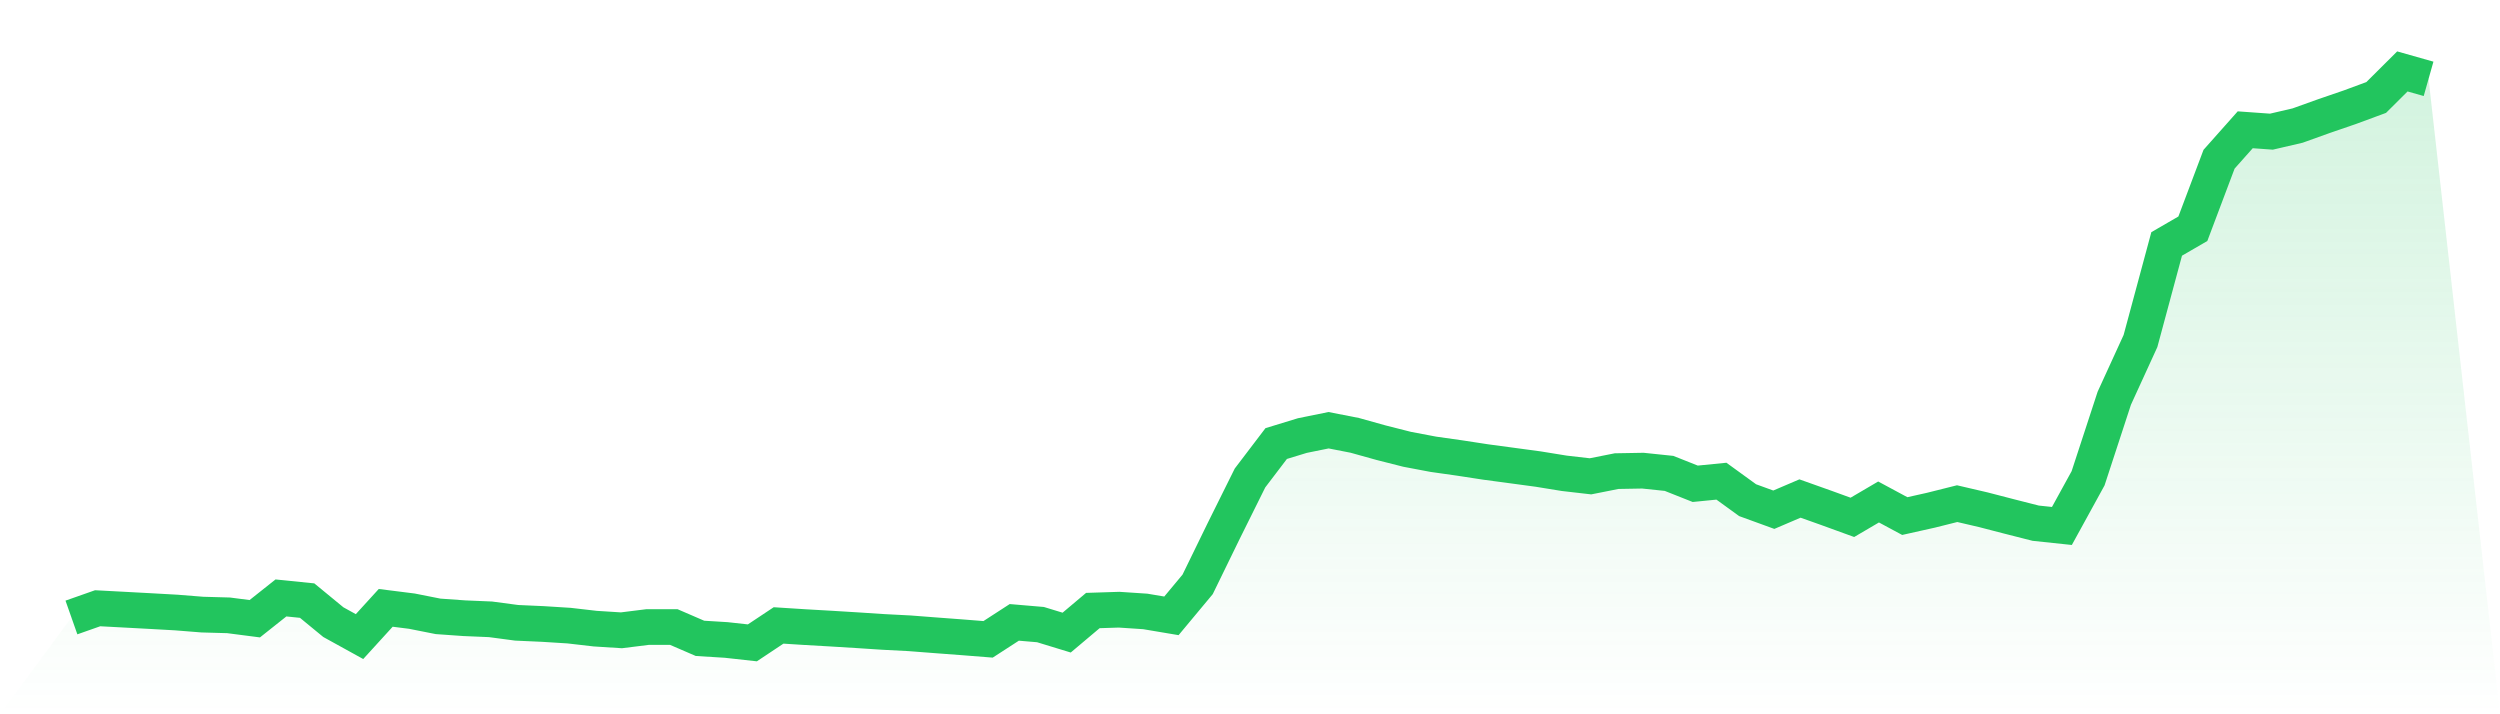 <svg viewBox="0 0 140 40" xmlns="http://www.w3.org/2000/svg">
<defs>
<linearGradient id="gradient" x1="0" x2="0" y1="0" y2="1">
<stop offset="0%" stop-color="#22c55e" stop-opacity="0.2"/>
<stop offset="100%" stop-color="#22c55e" stop-opacity="0"/>
</linearGradient>
</defs>
<path d="M4,34.579 L4,34.579 L5.467,34.062 L6.933,34.14 L8.4,34.219 L9.867,34.301 L11.333,34.418 L12.8,34.459 L14.267,34.649 L15.733,33.485 L17.2,33.634 L18.667,34.84 L20.133,35.649 L21.6,34.04 L23.067,34.225 L24.533,34.516 L26,34.62 L27.467,34.682 L28.933,34.877 L30.4,34.943 L31.867,35.035 L33.333,35.204 L34.8,35.297 L36.267,35.114 L37.733,35.114 L39.2,35.748 L40.667,35.838 L42.133,36 L43.6,35.024 L45.067,35.118 L46.533,35.202 L48,35.292 L49.467,35.388 L50.933,35.464 L52.4,35.577 L53.867,35.687 L55.333,35.803 L56.8,34.853 L58.267,34.978 L59.733,35.426 L61.2,34.19 L62.667,34.143 L64.133,34.24 L65.6,34.487 L67.067,32.726 L68.533,29.72 L70,26.767 L71.467,24.839 L72.933,24.391 L74.4,24.093 L75.867,24.38 L77.333,24.789 L78.8,25.161 L80.267,25.439 L81.733,25.647 L83.2,25.872 L84.667,26.069 L86.133,26.267 L87.6,26.505 L89.067,26.674 L90.533,26.383 L92,26.357 L93.467,26.51 L94.933,27.092 L96.4,26.946 L97.867,28.01 L99.333,28.544 L100.8,27.917 L102.267,28.439 L103.733,28.972 L105.2,28.111 L106.667,28.9 L108.133,28.572 L109.6,28.204 L111.067,28.546 L112.533,28.926 L114,29.299 L115.467,29.454 L116.933,26.784 L118.4,22.301 L119.867,19.097 L121.333,13.66 L122.8,12.81 L124.267,8.917 L125.733,7.268 L127.2,7.373 L128.667,7.031 L130.133,6.505 L131.6,6.001 L133.067,5.459 L134.533,4 L136,4.415 L140,40 L0,40 z" fill="url(#gradient)"/>
<path d="M4,34.579 L4,34.579 L5.467,34.062 L6.933,34.14 L8.4,34.219 L9.867,34.301 L11.333,34.418 L12.8,34.459 L14.267,34.649 L15.733,33.485 L17.2,33.634 L18.667,34.84 L20.133,35.649 L21.6,34.04 L23.067,34.225 L24.533,34.516 L26,34.62 L27.467,34.682 L28.933,34.877 L30.4,34.943 L31.867,35.035 L33.333,35.204 L34.8,35.297 L36.267,35.114 L37.733,35.114 L39.2,35.748 L40.667,35.838 L42.133,36 L43.6,35.024 L45.067,35.118 L46.533,35.202 L48,35.292 L49.467,35.388 L50.933,35.464 L52.4,35.577 L53.867,35.687 L55.333,35.803 L56.8,34.853 L58.267,34.978 L59.733,35.426 L61.2,34.19 L62.667,34.143 L64.133,34.24 L65.6,34.487 L67.067,32.726 L68.533,29.72 L70,26.767 L71.467,24.839 L72.933,24.391 L74.4,24.093 L75.867,24.38 L77.333,24.789 L78.8,25.161 L80.267,25.439 L81.733,25.647 L83.2,25.872 L84.667,26.069 L86.133,26.267 L87.6,26.505 L89.067,26.674 L90.533,26.383 L92,26.357 L93.467,26.51 L94.933,27.092 L96.4,26.946 L97.867,28.01 L99.333,28.544 L100.8,27.917 L102.267,28.439 L103.733,28.972 L105.2,28.111 L106.667,28.9 L108.133,28.572 L109.6,28.204 L111.067,28.546 L112.533,28.926 L114,29.299 L115.467,29.454 L116.933,26.784 L118.4,22.301 L119.867,19.097 L121.333,13.66 L122.8,12.81 L124.267,8.917 L125.733,7.268 L127.2,7.373 L128.667,7.031 L130.133,6.505 L131.6,6.001 L133.067,5.459 L134.533,4 L136,4.415" fill="none" stroke="#22c55e" stroke-width="2"/>
</svg>